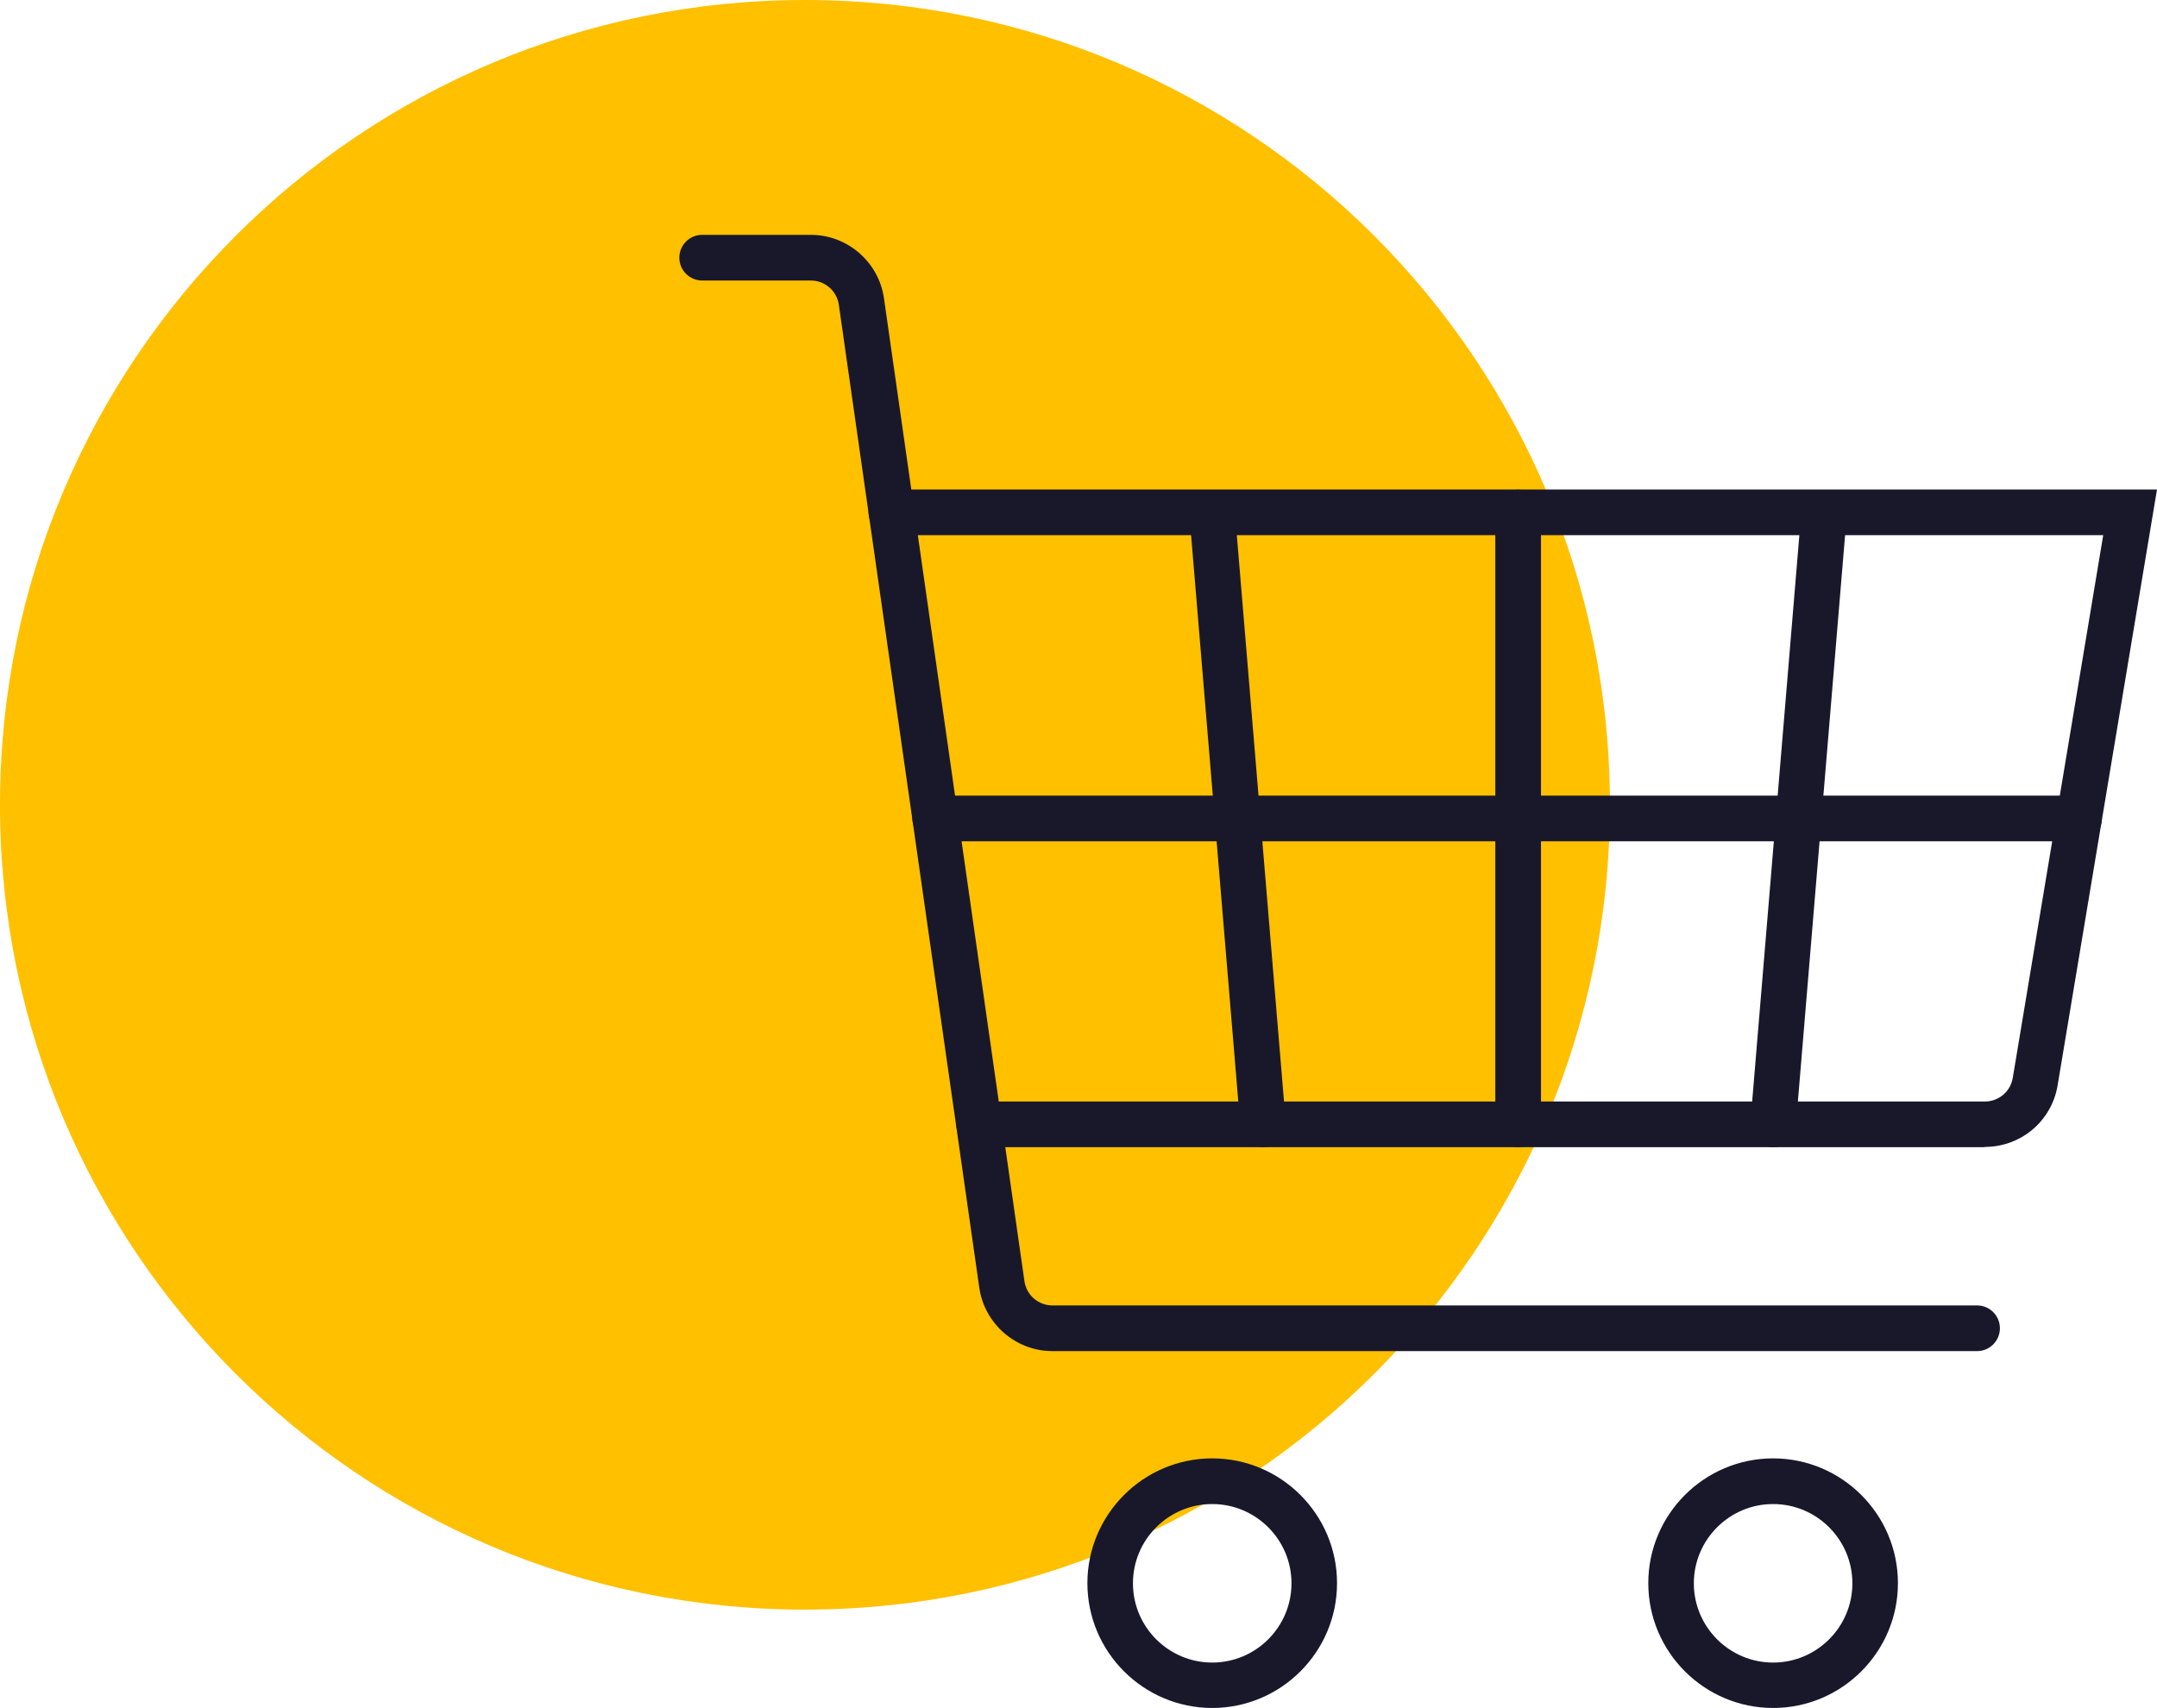 <?xml version="1.0" encoding="UTF-8"?> <svg xmlns="http://www.w3.org/2000/svg" id="Layer_1" data-name="Layer 1" viewBox="0 0 162.44 128.65"><defs><style> .cls-1 { fill: #19182b; } .cls-2 { fill: #ffc000; } </style></defs><path class="cls-2" d="M60.62,121.24c33.48,0,60.62-27.14,60.62-60.62S94.1,0,60.62,0,0,27.14,0,60.62s27.14,60.62,60.62,60.62"></path><g><path class="cls-1" d="M91.29,128.65c-5.18,0-9.4-4.22-9.4-9.4s4.22-9.4,9.4-9.4,9.4,4.22,9.4,9.4-4.22,9.4-9.4,9.4ZM91.29,113.29c-3.29,0-5.97,2.68-5.97,5.97s2.68,5.97,5.97,5.97,5.97-2.68,5.97-5.97-2.68-5.97-5.97-5.97Z"></path><path class="cls-1" d="M133.53,128.65c-5.18,0-9.4-4.22-9.4-9.4s4.22-9.4,9.4-9.4,9.4,4.22,9.4,9.4-4.22,9.4-9.4,9.4ZM133.53,113.29c-3.29,0-5.97,2.68-5.97,5.97s2.68,5.97,5.97,5.97,5.97-2.68,5.97-5.97-2.68-5.97-5.97-5.97Z"></path><path class="cls-1" d="M148.89,101.77h-69.64c-2.75,0-5.11-2.05-5.5-4.77l-10.58-74.05c-.15-1.04-1.05-1.82-2.1-1.82h-8.19c-.95,0-1.72-.77-1.72-1.72s.77-1.72,1.72-1.72h8.19c2.75,0,5.11,2.05,5.5,4.77l10.58,74.05c.15,1.04,1.05,1.82,2.1,1.82h69.64c.95,0,1.72.77,1.72,1.72s-.77,1.72-1.72,1.72Z"></path><path class="cls-1" d="M149.47,86.41h-75.73c-.95,0-1.72-.77-1.72-1.72s.77-1.72,1.72-1.72h75.73c1.05,0,1.94-.75,2.11-1.79l6.81-40.87h-91.26c-.95,0-1.72-.77-1.72-1.72s.77-1.72,1.72-1.72h95.31l-7.48,44.86c-.44,2.7-2.75,4.66-5.49,4.66Z"></path><path class="cls-1" d="M156.57,63.37h-86.14c-.95,0-1.72-.77-1.72-1.72s.77-1.72,1.72-1.72h86.14c.95,0,1.72.77,1.72,1.72s-.77,1.72-1.72,1.72Z"></path><path class="cls-1" d="M114.33,86.41c-.95,0-1.72-.77-1.72-1.72v-46.08c0-.95.77-1.72,1.72-1.72s1.72.77,1.72,1.72v46.08c0,.95-.77,1.72-1.72,1.72Z"></path><path class="cls-1" d="M95.12,86.41c-.88,0-1.63-.68-1.71-1.57l-3.84-46.08c-.08-.94.62-1.77,1.57-1.85.94-.08,1.77.62,1.85,1.57l3.84,46.08c.08.94-.62,1.77-1.57,1.85-.05,0-.1,0-.14,0Z"></path><path class="cls-1" d="M133.53,86.41s-.1,0-.14,0c-.94-.08-1.65-.91-1.57-1.85l3.84-46.08c.08-.94.91-1.65,1.85-1.57.94.08,1.65.91,1.57,1.85l-3.84,46.08c-.07.9-.82,1.57-1.71,1.57Z"></path></g></svg> 